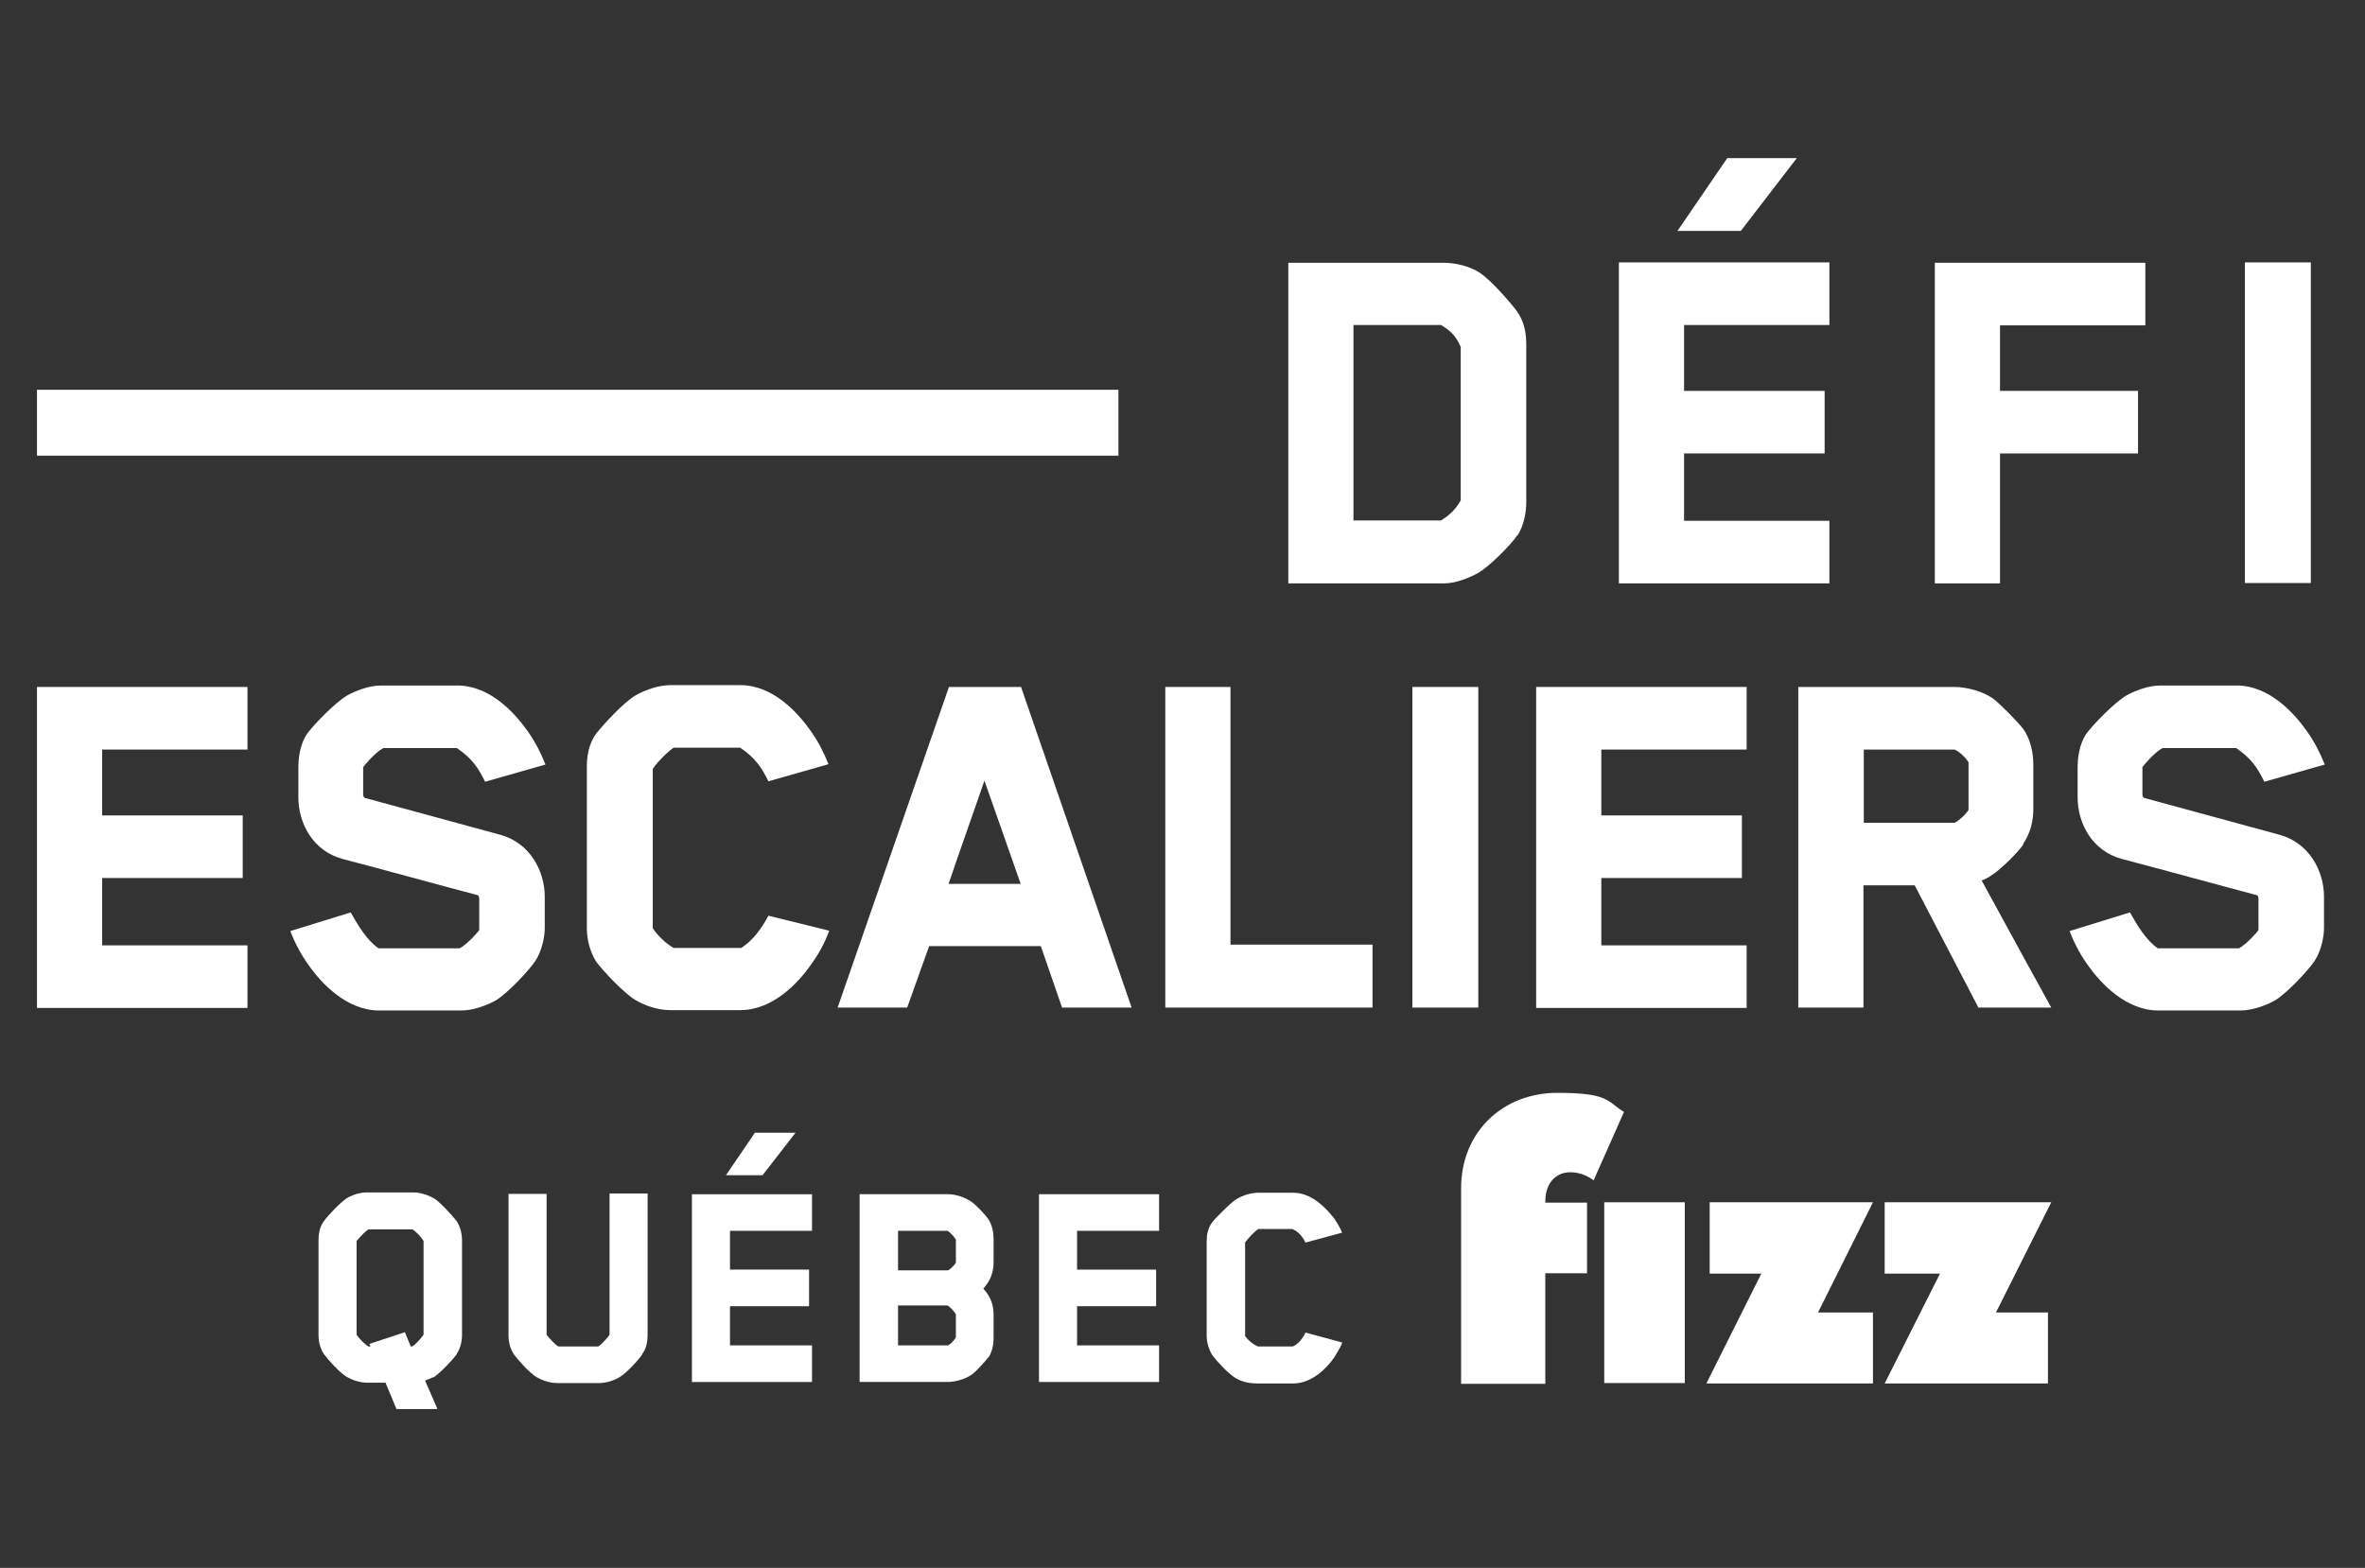 <?xml version="1.0" encoding="UTF-8"?>
<svg id="Calque_1" xmlns="http://www.w3.org/2000/svg" version="1.1" viewBox="0 0 646 428.4">
  <rect x="0" y="0" width="646" height="428.4" fill="#333333" stroke="none"/>
  <!-- Generator: Adobe Illustrator 29.6.0, SVG Export Plug-In . SVG Version: 2.1.1 Build 207)  -->
  <defs>
    <style>
      .st0 {
        fill: #fff;
      }
    </style>
  </defs>
  <g>
    <g>
      <g>
        <path class="st0" d="M414.5,146.2c-2,2.9-7.6,8.5-10.8,10.4-2.5,1.3-6,2.8-9.3,2.8h-42.5v-87.6h42.5c3.1,0,6.9.9,9.6,2.6,3.2,2,8.6,8.3,10.4,10.7,2,2.9,2.5,6,2.5,9v43.2c0,2.6-.6,6.1-2.3,8.9h-.1ZM399,94.8c-1.3-3.2-3.2-4.7-5.4-6h-23.9v53.4h23.9c2-1.2,3.9-2.8,5.4-5.5v-41.9h0Z"/>
        <path class="st0" d="M442.2,159.3v-87.6h57.5v17.1h-39.7v18h38.4v17.1h-38.4v18.4h39.7v17.1h-57.5ZM458.2,63.1l13.6-19.9h19l-15.3,19.9h-17.3Z"/>
        <path class="st0" d="M546.3,88.8v18h37.7v17.1h-37.7v35.5h-17.8v-87.6h57.5v17.1h-39.7Z"/>
        <path class="st0" d="M613.2,159.3v-87.6h18v87.6h-18Z"/>
        <path class="st0" d="M10.1,275.3v-87.6h57.5v17.1H27.9v18h38.4v17.1H27.9v18.4h39.7v17.1H10.1Z"/>
        <path class="st0" d="M99.2,209.4v7.7c0,.6.4.9.4.9l37.1,10.1c8,2.2,12.1,9.8,12.1,16.9v8.6c0,2.3-.7,6.1-2.6,9-1.9,2.8-7.6,8.8-10.7,10.7-2.3,1.3-6.1,2.8-9.6,2.8h-22.3c-8.9,0-15.8-7.4-19.3-12.4-1.9-2.6-3.6-5.7-5-9.3l16.5-5.1c2,3.6,4.5,7.7,7.6,9.8h22.2c2.2-1.2,5.3-4.8,5.3-5v-8.6c0-.7-.4-.9-.4-.9-12.1-3.2-24.7-6.7-36.9-9.9-8.2-2.2-12.1-9.8-12.1-16.9v-8c0-2.6.4-6.3,2.3-9.2,1.8-2.5,7.6-8.5,10.9-10.5,2.3-1.3,6-2.8,9.5-2.8h20.7c8.9,0,15.6,7.4,19.1,12.3,2.3,3.2,3.8,6.3,5,9.3l-16.5,4.7c-1.9-3.9-3.6-6.4-7.7-9.2h-20.1c-2.3,1.2-5.4,5-5.4,5.1h0Z"/>
        <path class="st0" d="M209.9,213.5c-1.9-3.9-3.6-6.4-7.7-9.2h-18.2c-1.5,1-4.4,3.8-5.7,5.8v43.5c0,.1,2.2,3.4,5.7,5.4h18.5c3.1-2,5.4-5.1,7.4-8.8l16.6,4.1c-1.3,3.6-3.1,6.7-5,9.3-3.5,5-10.4,12.4-19.3,12.4h-19.1c-3.5,0-7.1-1.3-9.6-2.8-3.1-1.9-8.6-7.7-10.7-10.5-1.7-2.8-2.5-6.1-2.5-9v-44.2c0-3.2.6-6.3,2.5-9,1.8-2.3,7.4-8.5,10.8-10.5,2.3-1.3,6-2.8,9.5-2.8h19.1c8.9,0,15.6,7.4,19.1,12.3,2.3,3.2,3.8,6.3,5,9.3l-16.5,4.7h0Z"/>
        <path class="st0" d="M290.1,275.3l-5.8-16.8h-30.5c-1.9,5.4-4.1,11.4-6,16.8h-19l30.4-87.6h19.7l30.2,87.6h-19ZM268.9,213.3c-3.2,9.3-6.6,18.8-9.8,28.2h19.7l-9.9-28.2h0Z"/>
        <path class="st0" d="M318.3,275.3v-87.6h17.8v70.4h38.8v17.2h-56.6,0Z"/>
        <path class="st0" d="M385.8,275.3v-87.6h18v87.6h-18Z"/>
        <path class="st0" d="M419.6,275.3v-87.6h57.5v17.1h-39.7v18h38.4v17.1h-38.4v18.4h39.7v17.1h-57.5,0Z"/>
        <path class="st0" d="M552.7,230.7c-1.3,2-5.8,6.4-7.9,7.9-1.2.9-2.3,1.5-3.5,2,7.1,13.1,19,34.7,19,34.7h-19.9l-17.4-33.4h-14v33.4h-17.8v-87.6h42.6c3.6,0,8.2,1.3,10.9,3.4,2,1.6,6.4,6.1,7.9,8,1.9,2.6,2.8,6.4,2.8,9.6v12.4c0,3.5-.9,6.7-2.8,9.5h.1ZM537.7,208.3c-.7-1.2-2.3-2.8-3.8-3.5h-24.8v20h24.8c.4,0,2.9-2,3.8-3.5v-13Z"/>
        <path class="st0" d="M585.2,209.4v7.7c0,.6.4.9.4.9l37.1,10.1c8,2.2,12.1,9.8,12.1,16.9v8.6c0,2.3-.7,6.1-2.6,9-1.9,2.8-7.6,8.8-10.7,10.7-2.3,1.3-6.1,2.8-9.6,2.8h-22.3c-8.9,0-15.8-7.4-19.3-12.4-1.9-2.6-3.6-5.7-5-9.3l16.5-5.1c2,3.6,4.5,7.7,7.6,9.8h22.2c2.2-1.2,5.3-4.8,5.3-5v-8.6c0-.7-.4-.9-.4-.9-12.1-3.2-24.7-6.7-36.9-9.9-8.2-2.2-12.1-9.8-12.1-16.9v-8c0-2.6.4-6.3,2.3-9.2,1.8-2.5,7.6-8.5,10.9-10.5,2.3-1.3,6-2.8,9.5-2.8h20.7c8.9,0,15.6,7.4,19.1,12.3,2.3,3.2,3.8,6.3,5,9.3l-16.5,4.7c-1.9-3.9-3.6-6.4-7.7-9.2h-20.1c-2.3,1.2-5.4,5-5.4,5.1h0Z"/>
      </g>
      <rect class="st0" x="10.1" y="106.5" width="295.4" height="18"/>
    </g>
    <g>
      <path class="st0" d="M124.7,370.1c-1.1,1.5-4.4,5-6.2,6.2h-.2c-.7.3-1.5.7-2.2.9,1.1,2.5,2.3,5.3,3.4,7.8h-11.2l-3-7.2h-5c-2.1,0-4.2-.8-5.6-1.6-1.9-1.1-5.2-4.8-6.2-6.2-1.1-1.6-1.5-3.5-1.5-5.3v-25.7c0-1.9.3-3.8,1.5-5.4,1-1.4,4.4-5,6.2-6.2,1.5-.9,3.5-1.6,5.6-1.6h12.6c2,0,4.2.8,5.6,1.6,1.8,1.1,5,4.7,6.2,6.2,1.1,1.6,1.5,3.6,1.5,5.4v25.7c0,1.7-.4,3.7-1.5,5.3h0ZM115.7,339.1c-.6-1.1-2.1-2.6-3-3.2h-12.1c-.7.5-2.1,1.8-3.2,3.2v25.6c.9,1.3,2.4,2.7,3.2,3.2h.6c0-.2-.2-.5-.3-.7l9.7-3.2,1.6,3.9h.4c.7-.4,2.1-1.8,3.1-3.2v-25.6h0Z"/>
      <path class="st0" d="M175.4,370.1c-1,1.5-4.3,5.1-6.2,6.2-1.5.9-3.6,1.6-5.6,1.6h-11.4c-2.1,0-4.2-.8-5.6-1.6-1.9-1.1-5.2-4.8-6.2-6.2-1.1-1.6-1.5-3.5-1.5-5.3v-38.6h10.4v38.5c1,1.3,2.5,2.8,3.2,3.2h10.9c.7-.4,2.1-1.8,3.1-3.2v-38.6h10.4v38.6c0,1.8-.3,3.7-1.5,5.3h0Z"/>
      <path class="st0" d="M189,377.6v-51.3h32.8v10h-22.4v10.6h21.6v10h-21.6v10.7h22.4v10h-32.8ZM198.3,321.1l7.9-11.6h11.1l-9,11.6h-10.1.1Z"/>
      <path class="st0" d="M269.9,370.9c-.8,1.1-3.2,3.8-4.5,4.7-1.7,1.2-4.4,2-6.5,2h-24.1v-51.3h24.1c2.3,0,4.8.9,6.5,2.1,1.3.9,3.8,3.6,4.5,4.6,1.2,1.8,1.5,3.9,1.5,5.7v6.2c0,3.3-1.3,5.5-2.8,7.2,1.6,1.8,2.8,3.8,2.8,7.2v6.2c0,2-.4,3.9-1.5,5.6v-.2ZM261.1,338.7c-.8-1.3-2.1-2.4-2.3-2.4h-13.5v10.8h13.6c.3,0,1.6-1.1,2.2-2.1v-6.2h0ZM261.1,359.1c-.8-1.3-2.1-2.4-2.3-2.4h-13.5v10.9h13.6c.3,0,1.5-1,2.2-2.2v-6.2h0Z"/>
      <path class="st0" d="M283.8,377.6v-51.3h32.8v10h-22.4v10.6h21.6v10h-21.6v10.7h22.4v10h-32.8Z"/>
      <path class="st0" d="M366.6,367c-.6,1.4-1.5,2.8-2.1,3.8-2,3-6.2,7.2-11.2,7.2h-9.8c-2.2,0-4.4-.4-6.2-1.6-1.8-1.1-5-4.5-6.2-6.2-1-1.6-1.5-3.6-1.5-5.3v-25.6c0-1.9.3-3.7,1.5-5.3.8-1.1,4.7-5,6.1-6,1.7-1.2,4.2-2.1,6.4-2.1h9.7c5.1,0,9.1,4.4,11.2,7.1.4.6,1.5,2.3,2.1,3.8l-10,2.7c-1.3-2.5-2.5-3.2-3.6-3.7h-9.3c-.9.6-2.8,2.5-3.6,3.7v25.5c0,.2,1.6,2.1,3.5,2.9h9.5c1.1-.4,2.5-1.7,3.5-3.8l10,2.7h0v.2Z"/>
    </g>
  </g>
  <g>
    <polygon id="Z" class="st0" points="514.8 348 514.8 328.5 560.3 328.5 545.2 358.6 559.4 358.6 559.4 378 514.8 378 529.9 348 514.8 348"/>
    <polygon id="Z-2" class="st0" points="467 348 467 328.5 511.6 328.5 496.6 358.6 511.6 358.6 511.6 378 466.1 378 481.1 348 467 348"/>
    <rect id="I" class="st0" x="438.2" y="328.5" width="22" height="49.4"/>
    <path id="F" class="st0" d="M443.6,303.8l-8.3,18.7c-1.9-1.4-4-2.2-6.4-2.2-3.8,0-6.8,2.8-6.8,8v.3h11.4v19.3h-11.4v30.2h-23v-53.4c0-15.7,11.7-26.1,26.2-26.1s13.6,2.4,18.4,5.3h-.1Z"/>
  </g>
</svg>